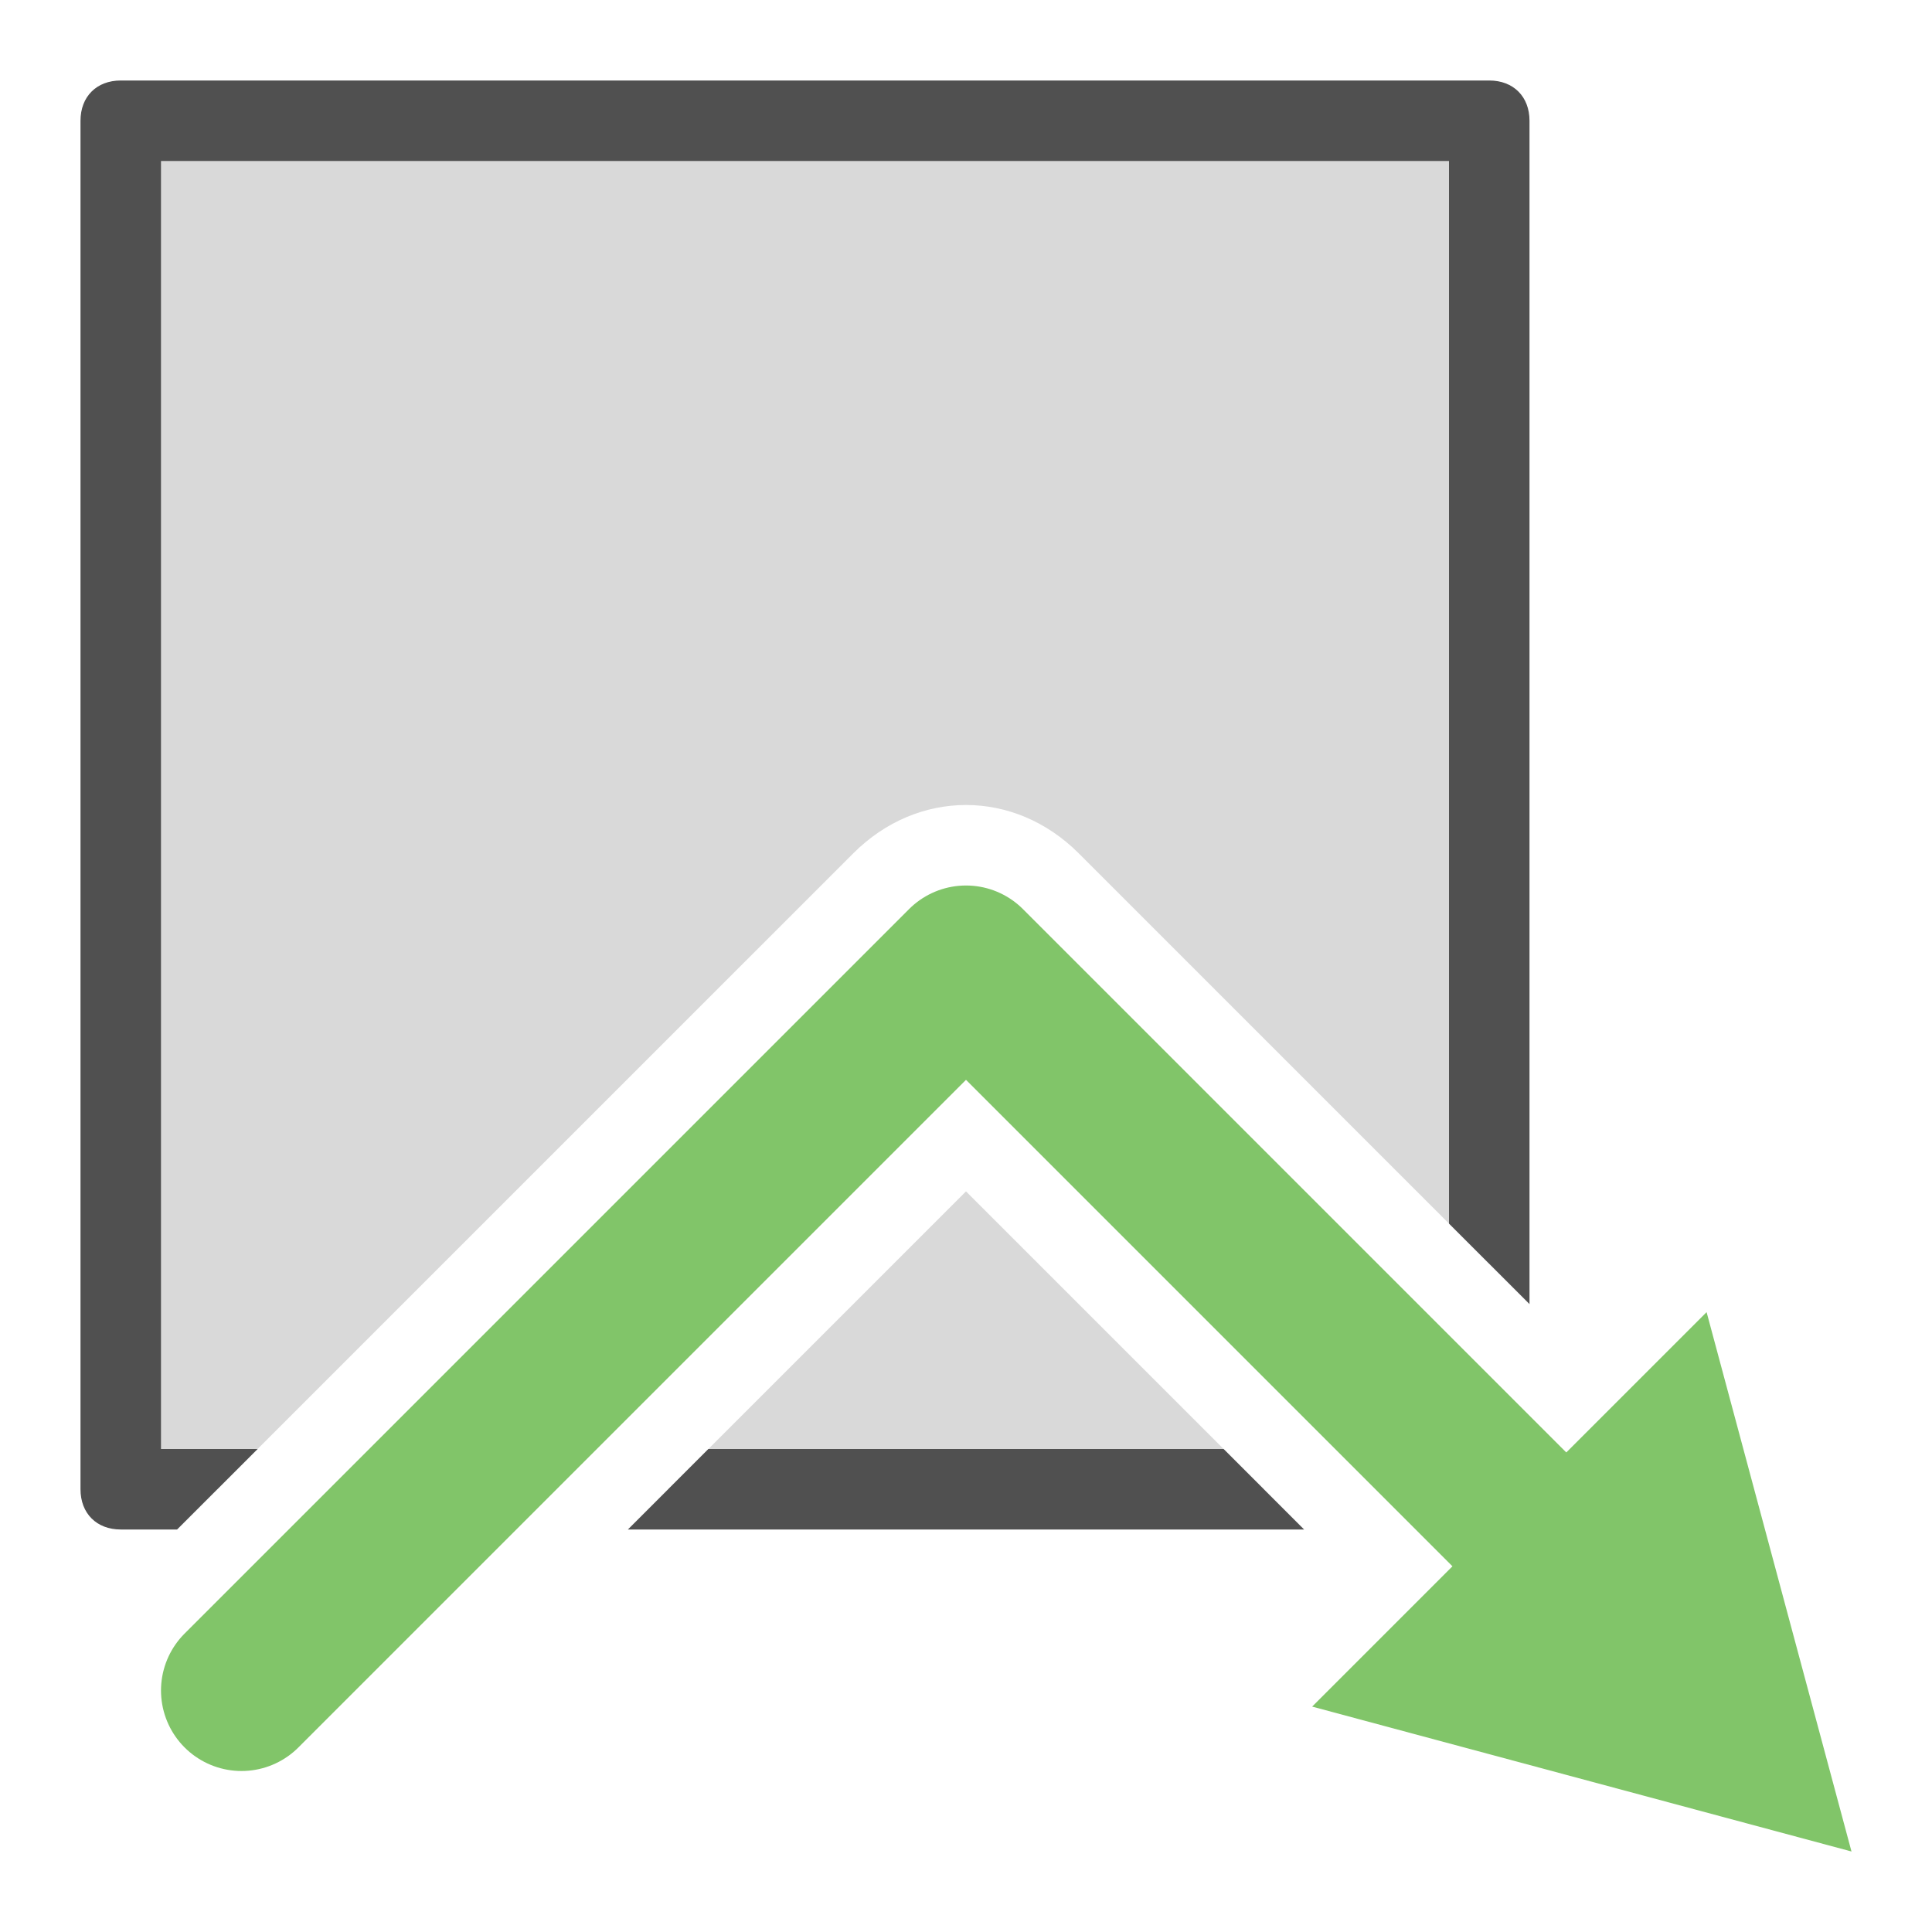 <?xml version="1.0" encoding="utf-8"?>
<!-- Generator: Adobe Illustrator 26.2.1, SVG Export Plug-In . SVG Version: 6.00 Build 0)  -->
<svg version="1.1" id="optimiert" xmlns="http://www.w3.org/2000/svg" xmlns:xlink="http://www.w3.org/1999/xlink" x="0px" y="0px"
	 width="24px" height="24px" viewBox="0 0 24 24" style="enable-background:new 0 0 24 24;" xml:space="preserve">
<style type="text/css">
	.st13{fill:#505050;}
	.st16{fill:#d9d9d9;}
	.st21{fill:none;stroke:#81c569;stroke-width:2;stroke-linecap:round;stroke-linejoin:round;}
	.st22{fill:#81c569;}
</style>
<path class="st16" d="M10.6,10.6c0.8-0.8,2-0.8,2.8,0l5.1,5.1V1.5h-17v17h1.2L10.6,10.6z"/>
<polygon class="st16" points="8.3,18.5 15.7,18.5 12,14.8 "/>
<polyline class="st21" points="3,21 12,12 19.4,19.4 "/>
<polygon class="st22" points="16.3,21.2 23,23 21.2,16.3 "/>
<path class="st13" d="M1.5,19h0.7l1-1H2V2h16v13.2l1,1V1.5C19,1.2,18.8,1,18.5,1h-17C1.2,1,1,1.2,1,1.5v17C1,18.8,1.2,19,1.5,19z"/>
<polygon class="st13" points="16.2,19 15.2,18 8.8,18 7.8,19 "/>
</svg>

